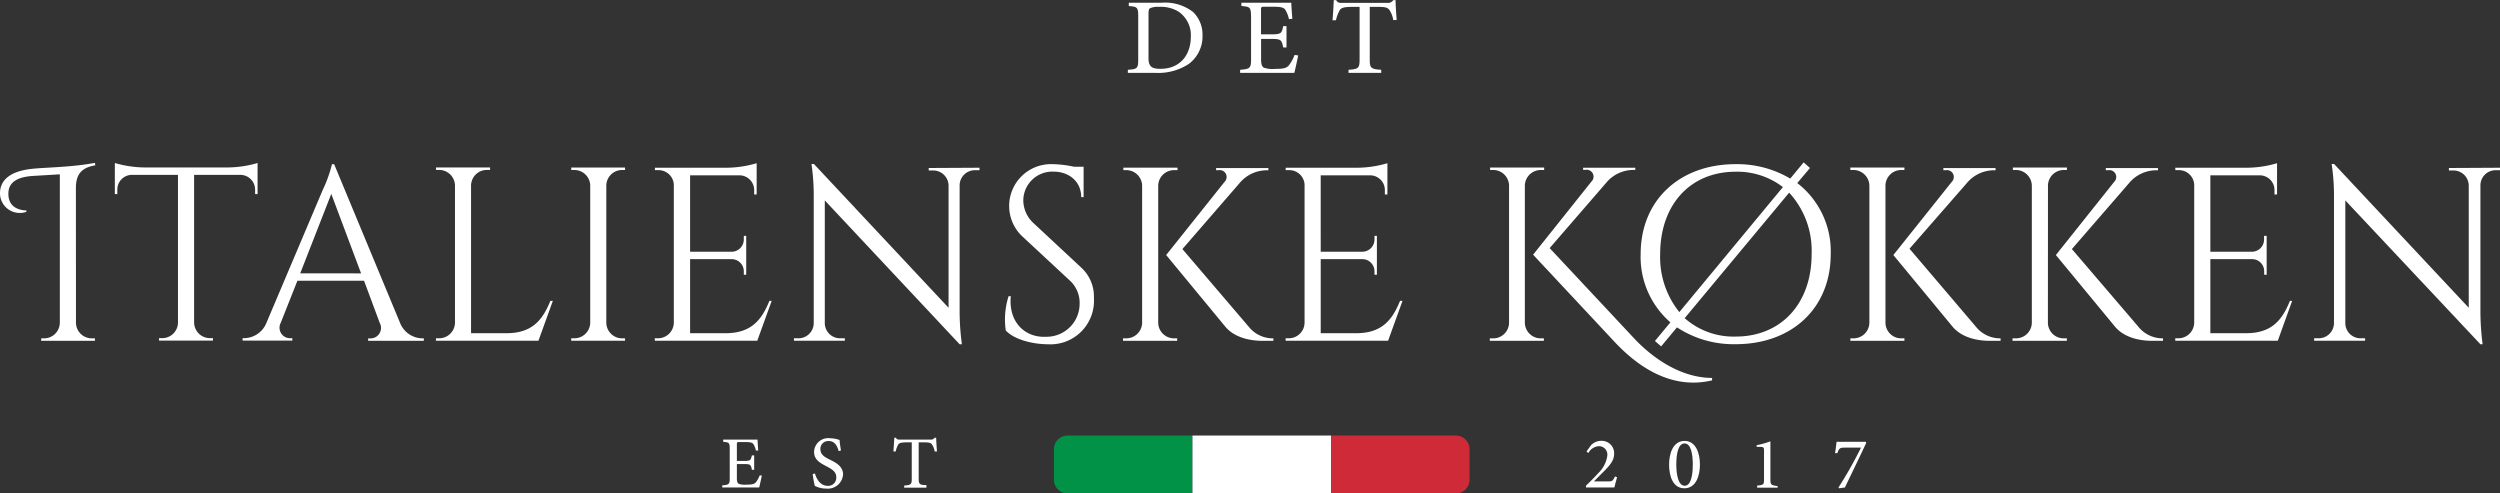 <svg id="Layer_1" data-name="Layer 1" xmlns="http://www.w3.org/2000/svg" viewBox="0 0 363.97 71.83"><rect x="0" y="0" width="363.97" height="71.83" fill="#333333" stroke="none"/><g id="Ikon"><path d="M155.44,63.41h18.17a0,0,0,0,1,0,0v8.43a0,0,0,0,1,0,0H155.44a2,2,0,0,1-2-2V65.41A2,2,0,0,1,155.44,63.41Z" style="fill:#019247"/><rect x="173.61" y="63.41" width="20.17" height="8.43" style="fill:#fff"/><path d="M193.78,63.41h18.17a2,2,0,0,1,2,2v4.43a2,2,0,0,1-2,2H193.78a0,0,0,0,1,0,0V63.41A0,0,0,0,1,193.78,63.41Z" style="fill:#cf2a38"/></g><g id="Tekst"><path d="M11.06,47a2.3,2.3,0,0,0,2.3,2.26h.46v.36H6v-.36h.46A2.3,2.3,0,0,0,8.71,47V25.38l-3.85.23c-2.15.13-3.52.79-3.63,2.37S2,30.57,3.84,30.64v.2A2.88,2.88,0,0,1,0,28c.07-1.69,1.33-3.06,4.65-3.42,2.05-.22,5.76-.22,9.17-.87l.06.36c-2.15.35-2.81,1.45-2.83,3.25Z" style="fill:#fff"/><path d="M33.16,24.38a15.91,15.91,0,0,0,4.34-.65v4.52h-.36V27.6a2.15,2.15,0,0,0-2.06-2.14H28.26V47a2.31,2.31,0,0,0,2.31,2.23H31v.36H23.15v-.36h.46a2.29,2.29,0,0,0,2.3-2.2V25.46H19.08a2.14,2.14,0,0,0-2,2.14v.65h-.36V23.73a15.82,15.82,0,0,0,4.33.65Z" style="fill:#fff"/><path d="M58.24,47a3.56,3.56,0,0,0,3.16,2.26h.3v.36H53.6v-.35h.31A1.53,1.53,0,0,0,55.28,47L53,40.87h-9.7L40.87,47a1.53,1.53,0,0,0,1.38,2.24h.31v.35H35.32v-.36h.32A3.54,3.54,0,0,0,38.79,47L47,27.62a19.08,19.08,0,0,0,1.33-3.71h.32Zm-5.67-7.2L48.23,28.23,43.71,39.79Z" style="fill:#fff"/><path d="M80.49,43.8l-2.1,5.81H63.47v-.36h.45A2.31,2.31,0,0,0,66.24,47V27a2.31,2.31,0,0,0-2.31-2.26h-.45v-.36h7.87v.36h-.46A2.3,2.3,0,0,0,68.58,27V48.51h5.16c3.81,0,5.28-2,6.39-4.71Z" style="fill:#fff"/><path d="M91,49.61H83.16v-.36h.45A2.31,2.31,0,0,0,85.93,47V27a2.31,2.31,0,0,0-2.31-2.25h-.45v-.36H91v.36h-.46A2.3,2.3,0,0,0,88.27,27V47a2.31,2.31,0,0,0,2.31,2.26H91Z" style="fill:#fff"/><path d="M112.35,43.8l-2.1,5.81H95.33v-.36h.45A2.31,2.31,0,0,0,98.1,47V26.84a2.23,2.23,0,0,0-2.3-2.07h-.45v-.35h10.52a15.75,15.75,0,0,0,4.29-.66v4.55h-.36v-.64a2.15,2.15,0,0,0-2-2.14h-7.33V36.65h6.08a1.78,1.78,0,0,0,1.74-1.78v-.53h.35V40h-.35V39.5a1.77,1.77,0,0,0-1.7-1.77h-6.12V48.51h5.16c3.81,0,5.28-2,6.39-4.71Z" style="fill:#fff"/><path d="M142.6,24.42v.36h-.67a2.22,2.22,0,0,0-2.22,2.15v18.6a36.65,36.65,0,0,0,.33,4.59h-.33L120.08,29.18V47.1a2.22,2.22,0,0,0,2.22,2.15H123v.36h-7.41v-.36h.66a2.22,2.22,0,0,0,2.22-2.18V28.37a31.44,31.44,0,0,0-.33-4.49h.36l19.6,20.93V27a2.23,2.23,0,0,0-2.22-2.18h-.67v-.36Z" style="fill:#fff"/><path d="M157.46,39a5.7,5.7,0,0,1,1.8,4.39,6.34,6.34,0,0,1-6.74,6.73c-1.76,0-4.68-.51-6.09-2a11.11,11.11,0,0,1,.41-5h.32c-.36,3.71,2,6.09,5.19,5.91a4.81,4.81,0,0,0,4.83-4.83,4.39,4.39,0,0,0-1.42-3.35l-6.89-6.4a6.09,6.09,0,0,1,4.37-10.55,15.61,15.61,0,0,1,3.09.37h1.43V28.7h-.35c0-2.3-1.81-3.71-4-3.71a4.23,4.23,0,0,0-4.43,4.14,4.55,4.55,0,0,0,1.45,3.32Z" style="fill:#fff"/><path d="M168.62,47a2.31,2.31,0,0,0,2.31,2.26h.45v.36h-7.88v-.36H164A2.31,2.31,0,0,0,166.28,47V27A2.31,2.31,0,0,0,164,24.77h-.45v-.36h7.88v.36h-.45A2.31,2.31,0,0,0,168.62,27Zm13.37.79a4.49,4.49,0,0,0,3.4,1.47v.36h-1.52c-1,0-3.78-.11-5.43-2l-8.66-10.49,8.49-10.64a1,1,0,0,0-.87-1.71h-.35v-.31h7.61v.32h-.16a5.17,5.17,0,0,0-3.88,1.69l-8.48,9.78Z" style="fill:#fff"/><path d="M204.19,43.8l-2.1,5.81H187.17v-.36h.46a2.3,2.3,0,0,0,2.3-2.26V26.84a2.23,2.23,0,0,0-2.29-2.07h-.46v-.35H197.7a15.82,15.82,0,0,0,4.29-.66v4.55h-.37v-.64a2.15,2.15,0,0,0-2-2.14h-7.34V36.65h6.08a1.78,1.78,0,0,0,1.75-1.78v-.53h.35V40h-.35V39.5a1.77,1.77,0,0,0-1.71-1.77h-6.12V48.51h5.16c3.82,0,5.28-2,6.39-4.71Z" style="fill:#fff"/><path d="M222,47a2.31,2.31,0,0,0,2.31,2.26h.46v.36h-7.87v-.36h.46A2.3,2.3,0,0,0,219.7,47V27a2.31,2.31,0,0,0-2.3-2.25h-.46v-.36h7.87v.36h-.45A2.32,2.32,0,0,0,222,27Zm15.85,2.2c2.88,3.09,7,5.82,11.41,5.82v.36c-2.38.54-7.78,1.23-14.17-5.58L223.2,37.08l8.49-10.64a1,1,0,0,0-.87-1.71h-.34v-.31h7.6v.32h-.16A5.17,5.17,0,0,0,234,26.43l-8.39,9.69Z" style="fill:#fff"/><path d="M261.66,26.65A12.53,12.53,0,0,1,266.53,37c0,7.87-5.66,13.11-13.83,13.11a15,15,0,0,1-8.55-2.45l-2.31,2.77-.9-.79,2.25-2.71A12.6,12.6,0,0,1,238.86,37c0-7.86,5.67-13.1,13.84-13.1A15.17,15.17,0,0,1,260.64,26l1.95-2.36.92.82Zm-2.09.59A10.88,10.88,0,0,0,252.7,25c-6.63,0-11,4.81-11,12a12.79,12.79,0,0,0,2.79,8.44Zm-14.3,19.08A10.73,10.73,0,0,0,252.7,49c6.62,0,11.05-4.81,11.05-12a12.47,12.47,0,0,0-3.27-8.95Z" style="fill:#fff"/><path d="M274.5,47a2.3,2.3,0,0,0,2.3,2.26h.46v.36h-7.87v-.36h.46A2.31,2.31,0,0,0,272.16,47V27a2.33,2.33,0,0,0-2.31-2.25h-.46v-.36h7.87v.36h-.46A2.3,2.3,0,0,0,274.5,27Zm13.36.79a4.52,4.52,0,0,0,3.4,1.47v.36h-1.52c-1,0-3.77-.11-5.42-2l-8.67-10.49,8.49-10.64a1,1,0,0,0-.86-1.71h-.35v-.31h7.6v.32h-.16a5.15,5.15,0,0,0-3.87,1.69L278,36.21Z" style="fill:#fff"/><path d="M298.15,47a2.3,2.3,0,0,0,2.3,2.26h.46v.36H293v-.36h.46A2.31,2.31,0,0,0,295.81,47V27a2.32,2.32,0,0,0-2.31-2.25h-.45v-.36h7.87v.36h-.46a2.3,2.3,0,0,0-2.3,2.24Zm13.36.79a4.52,4.52,0,0,0,3.4,1.47v.36h-1.52c-1,0-3.77-.11-5.42-2l-8.66-10.49,8.48-10.64a1,1,0,0,0-.86-1.71h-.35v-.31h7.6v.32H314a5.16,5.16,0,0,0-3.88,1.69l-8.48,9.78Z" style="fill:#fff"/><path d="M333.71,43.8l-2.09,5.81H316.69v-.36h.46a2.31,2.31,0,0,0,2.3-2.26V26.84a2.23,2.23,0,0,0-2.29-2.07h-.46v-.35h10.52a15.82,15.82,0,0,0,4.29-.66v4.55h-.37v-.64a2.15,2.15,0,0,0-2-2.14H321.8V36.65h6.08a1.78,1.78,0,0,0,1.74-1.78v-.53H330V40h-.36V39.5a1.76,1.76,0,0,0-1.7-1.77H321.8V48.51H327c3.82,0,5.28-2,6.39-4.71Z" style="fill:#fff"/><path d="M364,24.42v.36h-.66a2.21,2.21,0,0,0-2.22,2.15v18.6a37.77,37.77,0,0,0,.32,4.59h-.32L341.45,29.18V47.1a2.21,2.21,0,0,0,2.22,2.15h.66v.36h-7.42v-.36h.66a2.23,2.23,0,0,0,2.23-2.18V28.37a30.53,30.53,0,0,0-.34-4.49h.36l19.6,20.93V27a2.22,2.22,0,0,0-2.22-2.18h-.67v-.36Z" style="fill:#fff"/><path d="M169.07.4a6.66,6.66,0,0,1,4.62,1.34,4.57,4.57,0,0,1,1.38,3.38,5,5,0,0,1-2,4.19,8.13,8.13,0,0,1-4.87,1.3h-4v-.45c1.37-.09,1.51-.19,1.51-1.53V2.4c0-1.36-.14-1.42-1.37-1.52V.4Zm-1.86,8.09c0,1.24.54,1.53,1.73,1.53,3,0,4.43-2.18,4.43-4.65a4.15,4.15,0,0,0-1.81-3.69A5,5,0,0,0,168.7,1a2.67,2.67,0,0,0-1.29.21c-.15.11-.2.3-.2.91Z" style="fill:#fff"/><path d="M189,8.07c-.11.59-.42,2-.56,2.54h-7.89v-.45c1.45-.11,1.59-.26,1.59-1.54V2.46C182.11,1,182,1,180.73.87V.4H188c0,.41.08,1.45.15,2.33l-.49.06a4.67,4.67,0,0,0-.53-1.36c-.24-.35-.68-.45-1.78-.45h-1.2c-.52,0-.56,0-.56.51V5h1.48c1.44,0,1.54-.13,1.75-1.2h.48V6.91h-.48c-.23-1.15-.35-1.24-1.75-1.24H183.6V8.56c0,.74.09,1.1.39,1.29a4,4,0,0,0,1.65.18c1.17,0,1.65-.1,2-.51A5.57,5.57,0,0,0,188.47,8Z" style="fill:#fff"/><path d="M202.84,2.93a3.66,3.66,0,0,0-.55-1.47C202,1.1,201.74,1,200.52,1h-1.1V8.64c0,1.24.14,1.43,1.67,1.52v.45h-4.76v-.45c1.47-.09,1.61-.27,1.61-1.52V1H197c-1.4,0-1.73.15-1.95.48a5.08,5.08,0,0,0-.55,1.47H194c.08-1,.15-2.06.18-2.93h.35c.23.4.44.4.91.4H202a.88.88,0,0,0,.84-.4h.34c0,.72.09,1.93.16,2.88Z" style="fill:#fff"/><path d="M110.91,69.23c-.07.4-.29,1.39-.38,1.74h-5.38v-.31c1-.07,1.09-.18,1.09-1.06V65.41c0-1-.1-1-.95-1.09V64h5c0,.28.06,1,.1,1.59l-.34,0a3,3,0,0,0-.36-.93c-.16-.23-.46-.3-1.21-.3h-.81c-.36,0-.39,0-.39.35v2.4h1c1,0,1-.09,1.19-.81h.33v2.1h-.33c-.15-.78-.23-.84-1.19-.84h-1v2c0,.5.06.74.27.88a2.75,2.75,0,0,0,1.12.12c.8,0,1.13-.07,1.38-.35a3.75,3.75,0,0,0,.55-1Z" style="fill:#fff"/><path d="M122.1,65.68c-.19-.69-.53-1.47-1.45-1.47a1.13,1.13,0,0,0-1.21,1.17c0,.75.5,1.12,1.4,1.55s1.9,1,1.9,2.14a2.22,2.22,0,0,1-2.48,2.06,3.58,3.58,0,0,1-1.1-.17,3.67,3.67,0,0,1-.54-.23,15.33,15.33,0,0,1-.3-1.7l.33-.1c.18.68.72,1.8,1.84,1.8a1.17,1.17,0,0,0,1.26-1.26c0-.77-.58-1.14-1.42-1.58s-1.81-.92-1.81-2.09a2.06,2.06,0,0,1,2.3-2,4.43,4.43,0,0,1,1.42.26c0,.38.09.82.19,1.52Z" style="fill:#fff"/><path d="M136.08,65.73a2.49,2.49,0,0,0-.38-1c-.18-.25-.37-.33-1.21-.33h-.74v5.22c0,.85.09,1,1.13,1V71h-3.24v-.31c1-.07,1.1-.18,1.1-1V64.4h-.64c-.95,0-1.18.1-1.33.33a3.45,3.45,0,0,0-.37,1h-.33c.05-.7.1-1.41.13-2h.23c.16.27.3.27.62.27h4.44a.59.59,0,0,0,.57-.27h.24c0,.49.06,1.32.11,2Z" style="fill:#fff"/><path d="M235.43,69.49c-.15.49-.27,1-.4,1.48H230.9v-.26c.6-.59,1.23-1.19,1.76-1.8A4.31,4.31,0,0,0,234,66.36a1.22,1.22,0,0,0-1.26-1.4,1.89,1.89,0,0,0-1.5,1l-.26-.23.65-.91a2.08,2.08,0,0,1,1.49-.64A1.8,1.8,0,0,1,235,66c0,.91-.4,1.52-1.45,2.58l-1.5,1.51h2c.61,0,.73,0,1.08-.73Z" style="fill:#fff"/><path d="M245.25,64.19c1.65,0,2.24,1.8,2.24,3.45s-.59,3.45-2.26,3.45S243,69.33,243,67.65s.6-3.46,2.26-3.46Zm0,.37c-.95,0-1.2,1.59-1.2,3.07s.29,3.09,1.22,3.09,1.18-1.6,1.18-3.09-.26-3.07-1.2-3.07Z" style="fill:#fff"/><path d="M255.82,71v-.31c1-.07,1-.18,1-1v-4c0-.55-.05-.6-.5-.63l-.57,0v-.25a11.47,11.47,0,0,0,2-.56v5.52c0,.77.07.88,1.05,1V71Z" style="fill:#fff"/><path d="M271.71,64.45c-1,2.17-2.07,4.33-3.11,6.52l-.86.12-.08-.12a58.66,58.66,0,0,0,3.28-5.8h-2.38c-.72,0-.79.1-1.07.8h-.33c.11-.65.17-1.19.22-1.65h4.24Z" style="fill:#fff"/></g></svg>